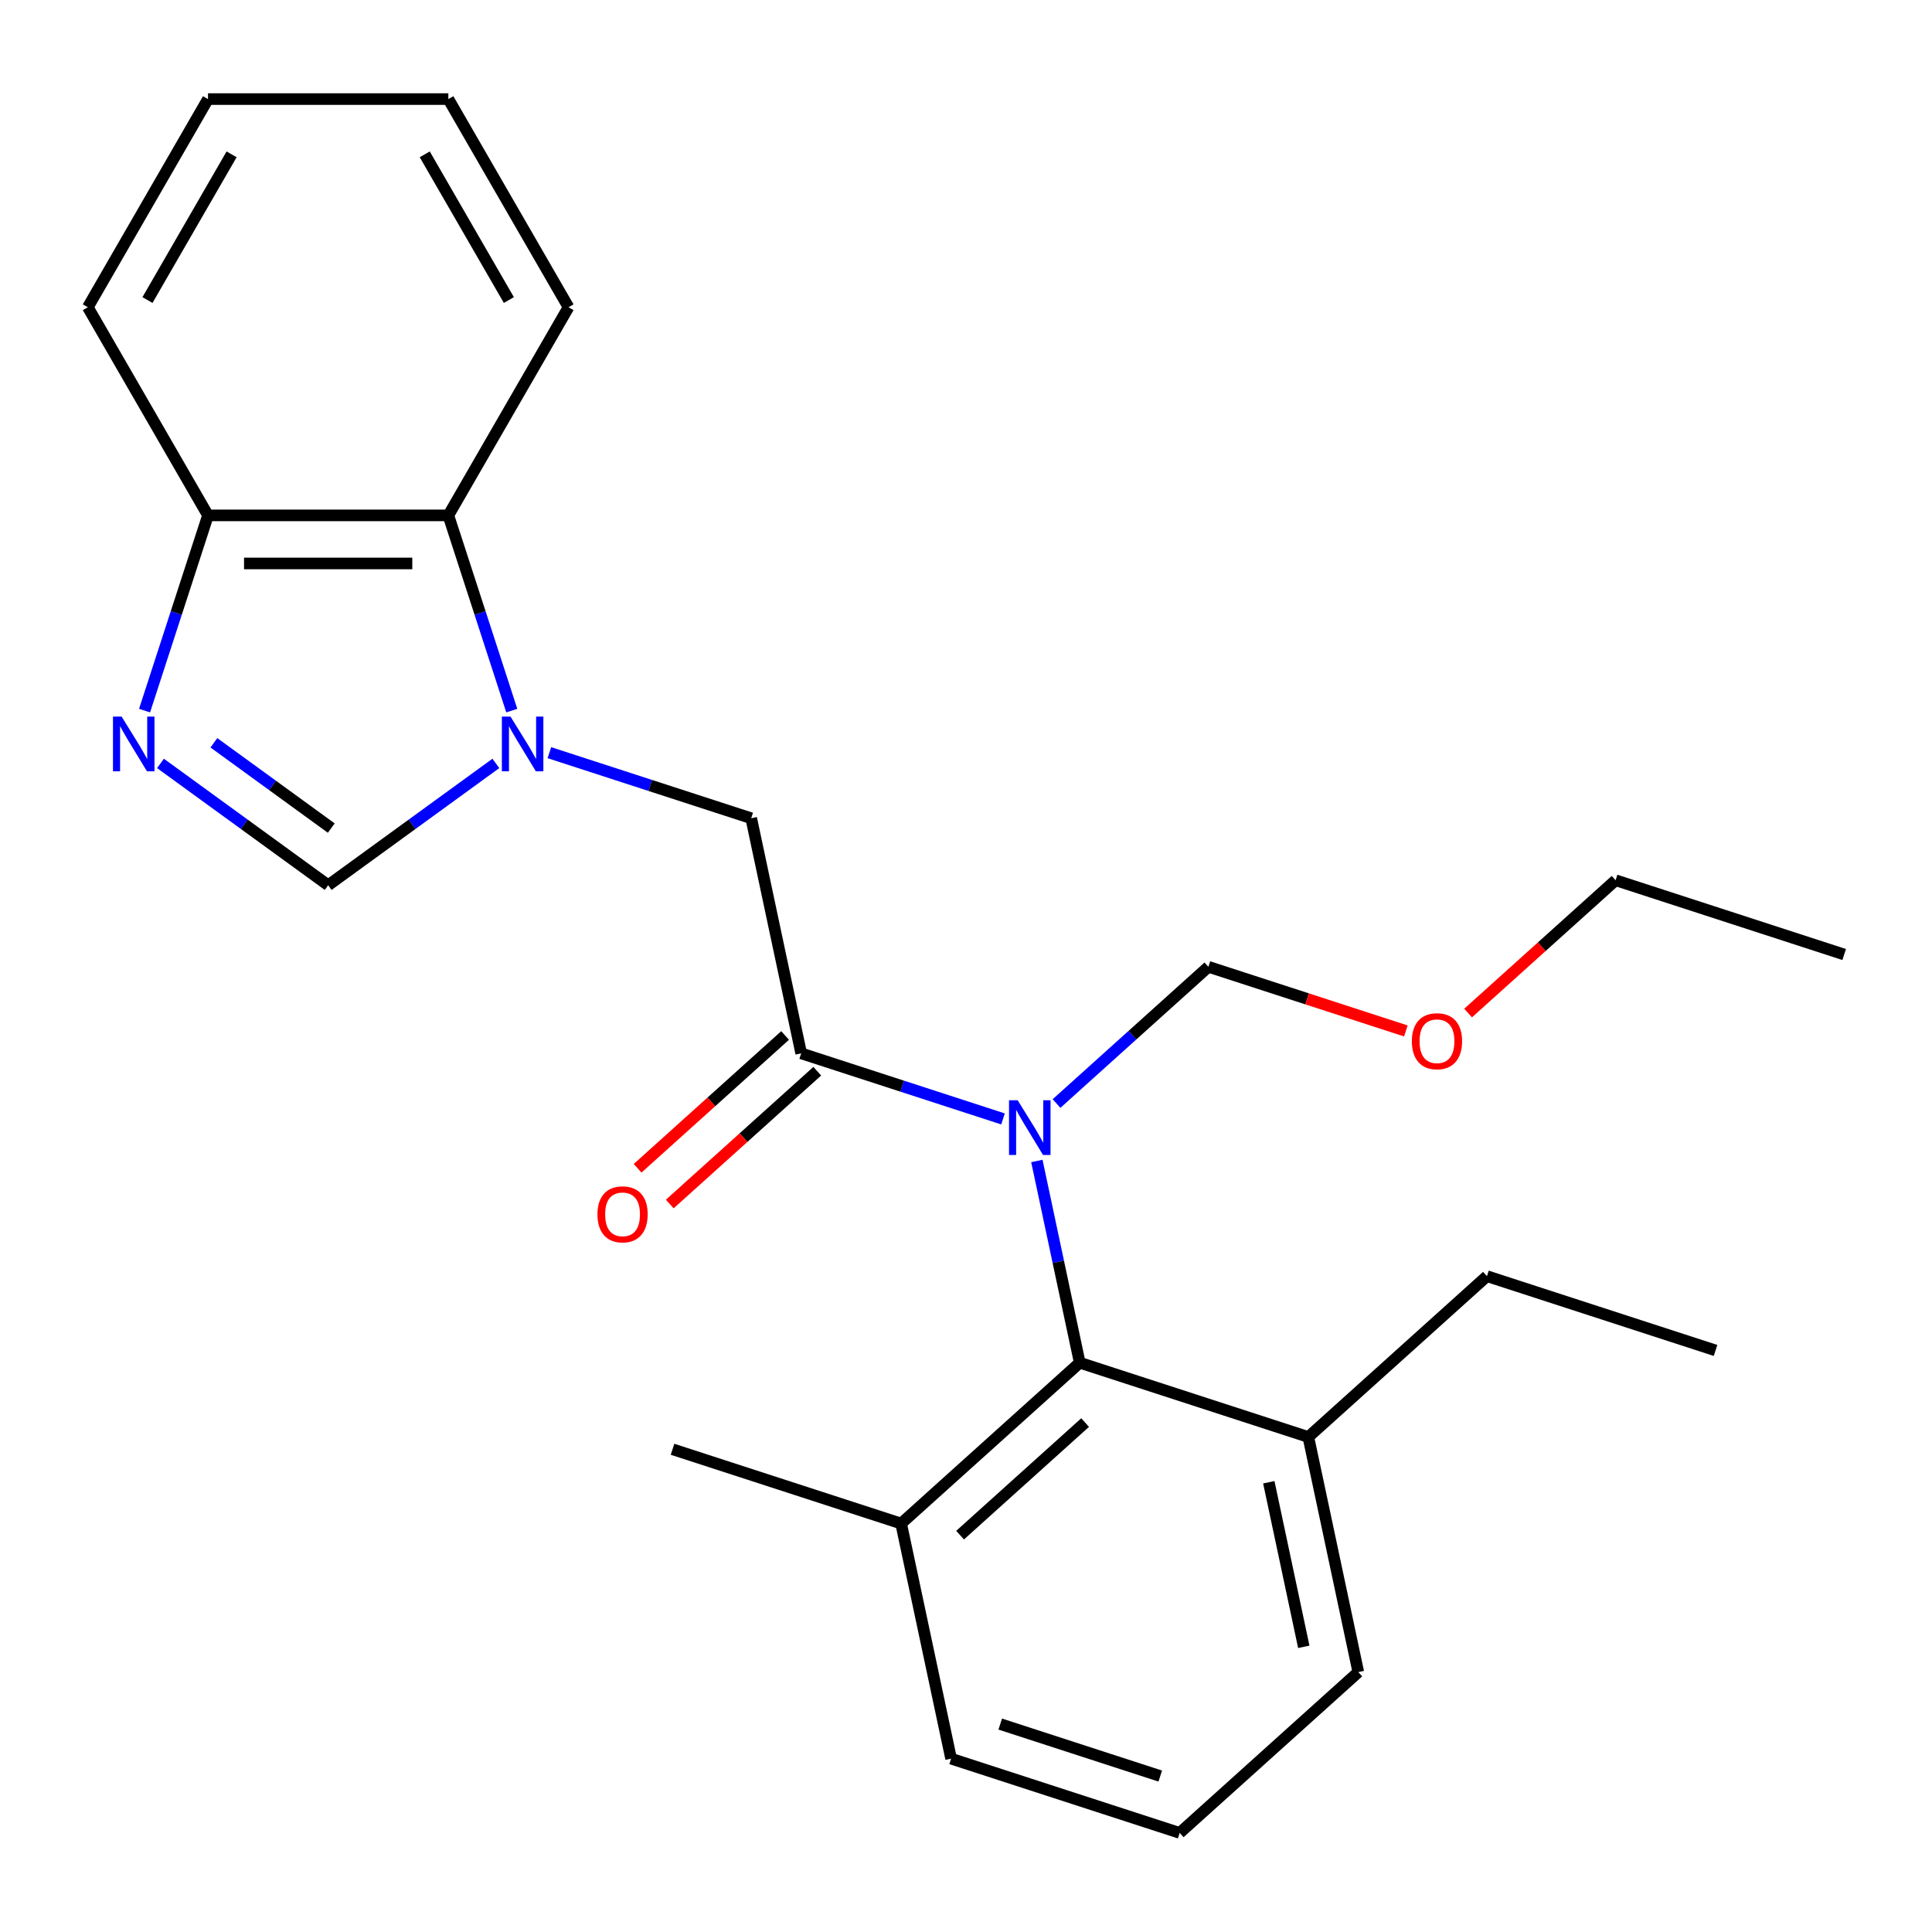 <?xml version='1.0' encoding='iso-8859-1'?>
<svg version='1.1' baseProfile='full'
              xmlns='http://www.w3.org/2000/svg'
                      xmlns:rdkit='http://www.rdkit.org/xml'
                      xmlns:xlink='http://www.w3.org/1999/xlink'
                  xml:space='preserve'
width='1000px' height='1000px' viewBox='0 0 1000 1000'>
<!-- END OF HEADER -->
<rect style='opacity:1.0;fill:#FFFFFF;stroke:none' width='1000' height='1000' x='0' y='0'> </rect>
<path class='bond-3' d='M 256.657,395.141 L 213.259,426.672' style='fill:none;fill-rule:evenodd;stroke:#0000FF;stroke-width:6px;stroke-linecap:butt;stroke-linejoin:miter;stroke-opacity:1' />
<path class='bond-3' d='M 213.259,426.672 L 169.861,458.203' style='fill:none;fill-rule:evenodd;stroke:#000000;stroke-width:6px;stroke-linecap:butt;stroke-linejoin:miter;stroke-opacity:1' />
<path class='bond-5' d='M 284.358,389.579 L 336.591,406.551' style='fill:none;fill-rule:evenodd;stroke:#0000FF;stroke-width:6px;stroke-linecap:butt;stroke-linejoin:miter;stroke-opacity:1' />
<path class='bond-5' d='M 336.591,406.551 L 388.825,423.522' style='fill:none;fill-rule:evenodd;stroke:#000000;stroke-width:6px;stroke-linecap:butt;stroke-linejoin:miter;stroke-opacity:1' />
<path class='bond-6' d='M 264.896,367.809 L 248.48,317.285' style='fill:none;fill-rule:evenodd;stroke:#0000FF;stroke-width:6px;stroke-linecap:butt;stroke-linejoin:miter;stroke-opacity:1' />
<path class='bond-6' d='M 248.48,317.285 L 232.064,266.762' style='fill:none;fill-rule:evenodd;stroke:#000000;stroke-width:6px;stroke-linecap:butt;stroke-linejoin:miter;stroke-opacity:1' />
<path class='bond-0' d='M 519.157,579.153 L 466.924,562.182' style='fill:none;fill-rule:evenodd;stroke:#0000FF;stroke-width:6px;stroke-linecap:butt;stroke-linejoin:miter;stroke-opacity:1' />
<path class='bond-0' d='M 466.924,562.182 L 414.69,545.21' style='fill:none;fill-rule:evenodd;stroke:#000000;stroke-width:6px;stroke-linecap:butt;stroke-linejoin:miter;stroke-opacity:1' />
<path class='bond-4' d='M 536.678,600.924 L 547.776,653.132' style='fill:none;fill-rule:evenodd;stroke:#0000FF;stroke-width:6px;stroke-linecap:butt;stroke-linejoin:miter;stroke-opacity:1' />
<path class='bond-4' d='M 547.776,653.132 L 558.873,705.341' style='fill:none;fill-rule:evenodd;stroke:#000000;stroke-width:6px;stroke-linecap:butt;stroke-linejoin:miter;stroke-opacity:1' />
<path class='bond-9' d='M 546.858,571.183 L 586.158,535.796' style='fill:none;fill-rule:evenodd;stroke:#0000FF;stroke-width:6px;stroke-linecap:butt;stroke-linejoin:miter;stroke-opacity:1' />
<path class='bond-9' d='M 586.158,535.796 L 625.459,500.41' style='fill:none;fill-rule:evenodd;stroke:#000000;stroke-width:6px;stroke-linecap:butt;stroke-linejoin:miter;stroke-opacity:1' />
<path class='bond-1' d='M 414.69,545.21 L 388.825,423.522' style='fill:none;fill-rule:evenodd;stroke:#000000;stroke-width:6px;stroke-linecap:butt;stroke-linejoin:miter;stroke-opacity:1' />
<path class='bond-8' d='M 406.366,535.965 L 368.195,570.334' style='fill:none;fill-rule:evenodd;stroke:#000000;stroke-width:6px;stroke-linecap:butt;stroke-linejoin:miter;stroke-opacity:1' />
<path class='bond-8' d='M 368.195,570.334 L 330.024,604.703' style='fill:none;fill-rule:evenodd;stroke:#FF0000;stroke-width:6px;stroke-linecap:butt;stroke-linejoin:miter;stroke-opacity:1' />
<path class='bond-8' d='M 423.015,554.455 L 384.844,588.824' style='fill:none;fill-rule:evenodd;stroke:#000000;stroke-width:6px;stroke-linecap:butt;stroke-linejoin:miter;stroke-opacity:1' />
<path class='bond-8' d='M 384.844,588.824 L 346.673,623.193' style='fill:none;fill-rule:evenodd;stroke:#FF0000;stroke-width:6px;stroke-linecap:butt;stroke-linejoin:miter;stroke-opacity:1' />
<path class='bond-2' d='M 83.064,395.141 L 126.462,426.672' style='fill:none;fill-rule:evenodd;stroke:#0000FF;stroke-width:6px;stroke-linecap:butt;stroke-linejoin:miter;stroke-opacity:1' />
<path class='bond-2' d='M 126.462,426.672 L 169.861,458.203' style='fill:none;fill-rule:evenodd;stroke:#000000;stroke-width:6px;stroke-linecap:butt;stroke-linejoin:miter;stroke-opacity:1' />
<path class='bond-2' d='M 110.708,384.471 L 141.087,406.543' style='fill:none;fill-rule:evenodd;stroke:#0000FF;stroke-width:6px;stroke-linecap:butt;stroke-linejoin:miter;stroke-opacity:1' />
<path class='bond-2' d='M 141.087,406.543 L 171.466,428.614' style='fill:none;fill-rule:evenodd;stroke:#000000;stroke-width:6px;stroke-linecap:butt;stroke-linejoin:miter;stroke-opacity:1' />
<path class='bond-25' d='M 74.825,367.809 L 91.242,317.285' style='fill:none;fill-rule:evenodd;stroke:#0000FF;stroke-width:6px;stroke-linecap:butt;stroke-linejoin:miter;stroke-opacity:1' />
<path class='bond-25' d='M 91.242,317.285 L 107.658,266.762' style='fill:none;fill-rule:evenodd;stroke:#000000;stroke-width:6px;stroke-linecap:butt;stroke-linejoin:miter;stroke-opacity:1' />
<path class='bond-10' d='M 558.873,705.341 L 466.421,788.585' style='fill:none;fill-rule:evenodd;stroke:#000000;stroke-width:6px;stroke-linecap:butt;stroke-linejoin:miter;stroke-opacity:1' />
<path class='bond-10' d='M 561.654,736.318 L 496.938,794.589' style='fill:none;fill-rule:evenodd;stroke:#000000;stroke-width:6px;stroke-linecap:butt;stroke-linejoin:miter;stroke-opacity:1' />
<path class='bond-11' d='M 558.873,705.341 L 677.19,743.785' style='fill:none;fill-rule:evenodd;stroke:#000000;stroke-width:6px;stroke-linecap:butt;stroke-linejoin:miter;stroke-opacity:1' />
<path class='bond-7' d='M 232.064,266.762 L 107.658,266.762' style='fill:none;fill-rule:evenodd;stroke:#000000;stroke-width:6px;stroke-linecap:butt;stroke-linejoin:miter;stroke-opacity:1' />
<path class='bond-7' d='M 213.403,291.643 L 126.319,291.643' style='fill:none;fill-rule:evenodd;stroke:#000000;stroke-width:6px;stroke-linecap:butt;stroke-linejoin:miter;stroke-opacity:1' />
<path class='bond-13' d='M 232.064,266.762 L 294.267,159.023' style='fill:none;fill-rule:evenodd;stroke:#000000;stroke-width:6px;stroke-linecap:butt;stroke-linejoin:miter;stroke-opacity:1' />
<path class='bond-17' d='M 107.658,266.762 L 45.455,159.023' style='fill:none;fill-rule:evenodd;stroke:#000000;stroke-width:6px;stroke-linecap:butt;stroke-linejoin:miter;stroke-opacity:1' />
<path class='bond-12' d='M 625.459,500.41 L 676.563,517.014' style='fill:none;fill-rule:evenodd;stroke:#000000;stroke-width:6px;stroke-linecap:butt;stroke-linejoin:miter;stroke-opacity:1' />
<path class='bond-12' d='M 676.563,517.014 L 727.666,533.619' style='fill:none;fill-rule:evenodd;stroke:#FF0000;stroke-width:6px;stroke-linecap:butt;stroke-linejoin:miter;stroke-opacity:1' />
<path class='bond-15' d='M 466.421,788.585 L 492.287,910.273' style='fill:none;fill-rule:evenodd;stroke:#000000;stroke-width:6px;stroke-linecap:butt;stroke-linejoin:miter;stroke-opacity:1' />
<path class='bond-19' d='M 466.421,788.585 L 348.104,750.141' style='fill:none;fill-rule:evenodd;stroke:#000000;stroke-width:6px;stroke-linecap:butt;stroke-linejoin:miter;stroke-opacity:1' />
<path class='bond-16' d='M 677.19,743.785 L 703.056,865.472' style='fill:none;fill-rule:evenodd;stroke:#000000;stroke-width:6px;stroke-linecap:butt;stroke-linejoin:miter;stroke-opacity:1' />
<path class='bond-16' d='M 656.732,767.211 L 674.838,852.392' style='fill:none;fill-rule:evenodd;stroke:#000000;stroke-width:6px;stroke-linecap:butt;stroke-linejoin:miter;stroke-opacity:1' />
<path class='bond-18' d='M 677.19,743.785 L 769.642,660.541' style='fill:none;fill-rule:evenodd;stroke:#000000;stroke-width:6px;stroke-linecap:butt;stroke-linejoin:miter;stroke-opacity:1' />
<path class='bond-20' d='M 759.887,524.348 L 798.057,489.978' style='fill:none;fill-rule:evenodd;stroke:#FF0000;stroke-width:6px;stroke-linecap:butt;stroke-linejoin:miter;stroke-opacity:1' />
<path class='bond-20' d='M 798.057,489.978 L 836.228,455.609' style='fill:none;fill-rule:evenodd;stroke:#000000;stroke-width:6px;stroke-linecap:butt;stroke-linejoin:miter;stroke-opacity:1' />
<path class='bond-23' d='M 294.267,159.023 L 232.064,51.284' style='fill:none;fill-rule:evenodd;stroke:#000000;stroke-width:6px;stroke-linecap:butt;stroke-linejoin:miter;stroke-opacity:1' />
<path class='bond-23' d='M 263.389,155.302 L 219.846,79.885' style='fill:none;fill-rule:evenodd;stroke:#000000;stroke-width:6px;stroke-linecap:butt;stroke-linejoin:miter;stroke-opacity:1' />
<path class='bond-14' d='M 610.604,948.716 L 703.056,865.472' style='fill:none;fill-rule:evenodd;stroke:#000000;stroke-width:6px;stroke-linecap:butt;stroke-linejoin:miter;stroke-opacity:1' />
<path class='bond-27' d='M 610.604,948.716 L 492.287,910.273' style='fill:none;fill-rule:evenodd;stroke:#000000;stroke-width:6px;stroke-linecap:butt;stroke-linejoin:miter;stroke-opacity:1' />
<path class='bond-27' d='M 600.545,919.286 L 517.723,892.376' style='fill:none;fill-rule:evenodd;stroke:#000000;stroke-width:6px;stroke-linecap:butt;stroke-linejoin:miter;stroke-opacity:1' />
<path class='bond-26' d='M 45.455,159.023 L 107.658,51.284' style='fill:none;fill-rule:evenodd;stroke:#000000;stroke-width:6px;stroke-linecap:butt;stroke-linejoin:miter;stroke-opacity:1' />
<path class='bond-26' d='M 76.333,155.302 L 119.875,79.885' style='fill:none;fill-rule:evenodd;stroke:#000000;stroke-width:6px;stroke-linecap:butt;stroke-linejoin:miter;stroke-opacity:1' />
<path class='bond-21' d='M 769.642,660.541 L 887.959,698.984' style='fill:none;fill-rule:evenodd;stroke:#000000;stroke-width:6px;stroke-linecap:butt;stroke-linejoin:miter;stroke-opacity:1' />
<path class='bond-22' d='M 836.228,455.609 L 954.545,494.053' style='fill:none;fill-rule:evenodd;stroke:#000000;stroke-width:6px;stroke-linecap:butt;stroke-linejoin:miter;stroke-opacity:1' />
<path class='bond-24' d='M 232.064,51.284 L 107.658,51.284' style='fill:none;fill-rule:evenodd;stroke:#000000;stroke-width:6px;stroke-linecap:butt;stroke-linejoin:miter;stroke-opacity:1' />
<path  class='atom-0' d='M 264.247 370.919
L 273.527 385.919
Q 274.447 387.399, 275.927 390.079
Q 277.407 392.759, 277.487 392.919
L 277.487 370.919
L 281.247 370.919
L 281.247 399.239
L 277.367 399.239
L 267.407 382.839
Q 266.247 380.919, 265.007 378.719
Q 263.807 376.519, 263.447 375.839
L 263.447 399.239
L 259.767 399.239
L 259.767 370.919
L 264.247 370.919
' fill='#0000FF'/>
<path  class='atom-1' d='M 526.747 569.494
L 536.027 584.494
Q 536.947 585.974, 538.427 588.654
Q 539.907 591.334, 539.987 591.494
L 539.987 569.494
L 543.747 569.494
L 543.747 597.814
L 539.867 597.814
L 529.907 581.414
Q 528.747 579.494, 527.507 577.294
Q 526.307 575.094, 525.947 574.414
L 525.947 597.814
L 522.267 597.814
L 522.267 569.494
L 526.747 569.494
' fill='#0000FF'/>
<path  class='atom-3' d='M 62.954 370.919
L 72.234 385.919
Q 73.154 387.399, 74.634 390.079
Q 76.114 392.759, 76.194 392.919
L 76.194 370.919
L 79.954 370.919
L 79.954 399.239
L 76.074 399.239
L 66.114 382.839
Q 64.954 380.919, 63.714 378.719
Q 62.514 376.519, 62.154 375.839
L 62.154 399.239
L 58.474 399.239
L 58.474 370.919
L 62.954 370.919
' fill='#0000FF'/>
<path  class='atom-9' d='M 309.238 628.534
Q 309.238 621.734, 312.598 617.934
Q 315.958 614.134, 322.238 614.134
Q 328.518 614.134, 331.878 617.934
Q 335.238 621.734, 335.238 628.534
Q 335.238 635.414, 331.838 639.334
Q 328.438 643.214, 322.238 643.214
Q 315.998 643.214, 312.598 639.334
Q 309.238 635.454, 309.238 628.534
M 322.238 640.014
Q 326.558 640.014, 328.878 637.134
Q 331.238 634.214, 331.238 628.534
Q 331.238 622.974, 328.878 620.174
Q 326.558 617.334, 322.238 617.334
Q 317.918 617.334, 315.558 620.134
Q 313.238 622.934, 313.238 628.534
Q 313.238 634.254, 315.558 637.134
Q 317.918 640.014, 322.238 640.014
' fill='#FF0000'/>
<path  class='atom-13' d='M 730.776 538.933
Q 730.776 532.133, 734.136 528.333
Q 737.496 524.533, 743.776 524.533
Q 750.056 524.533, 753.416 528.333
Q 756.776 532.133, 756.776 538.933
Q 756.776 545.813, 753.376 549.733
Q 749.976 553.613, 743.776 553.613
Q 737.536 553.613, 734.136 549.733
Q 730.776 545.853, 730.776 538.933
M 743.776 550.413
Q 748.096 550.413, 750.416 547.533
Q 752.776 544.613, 752.776 538.933
Q 752.776 533.373, 750.416 530.573
Q 748.096 527.733, 743.776 527.733
Q 739.456 527.733, 737.096 530.533
Q 734.776 533.333, 734.776 538.933
Q 734.776 544.653, 737.096 547.533
Q 739.456 550.413, 743.776 550.413
' fill='#FF0000'/>
</svg>

